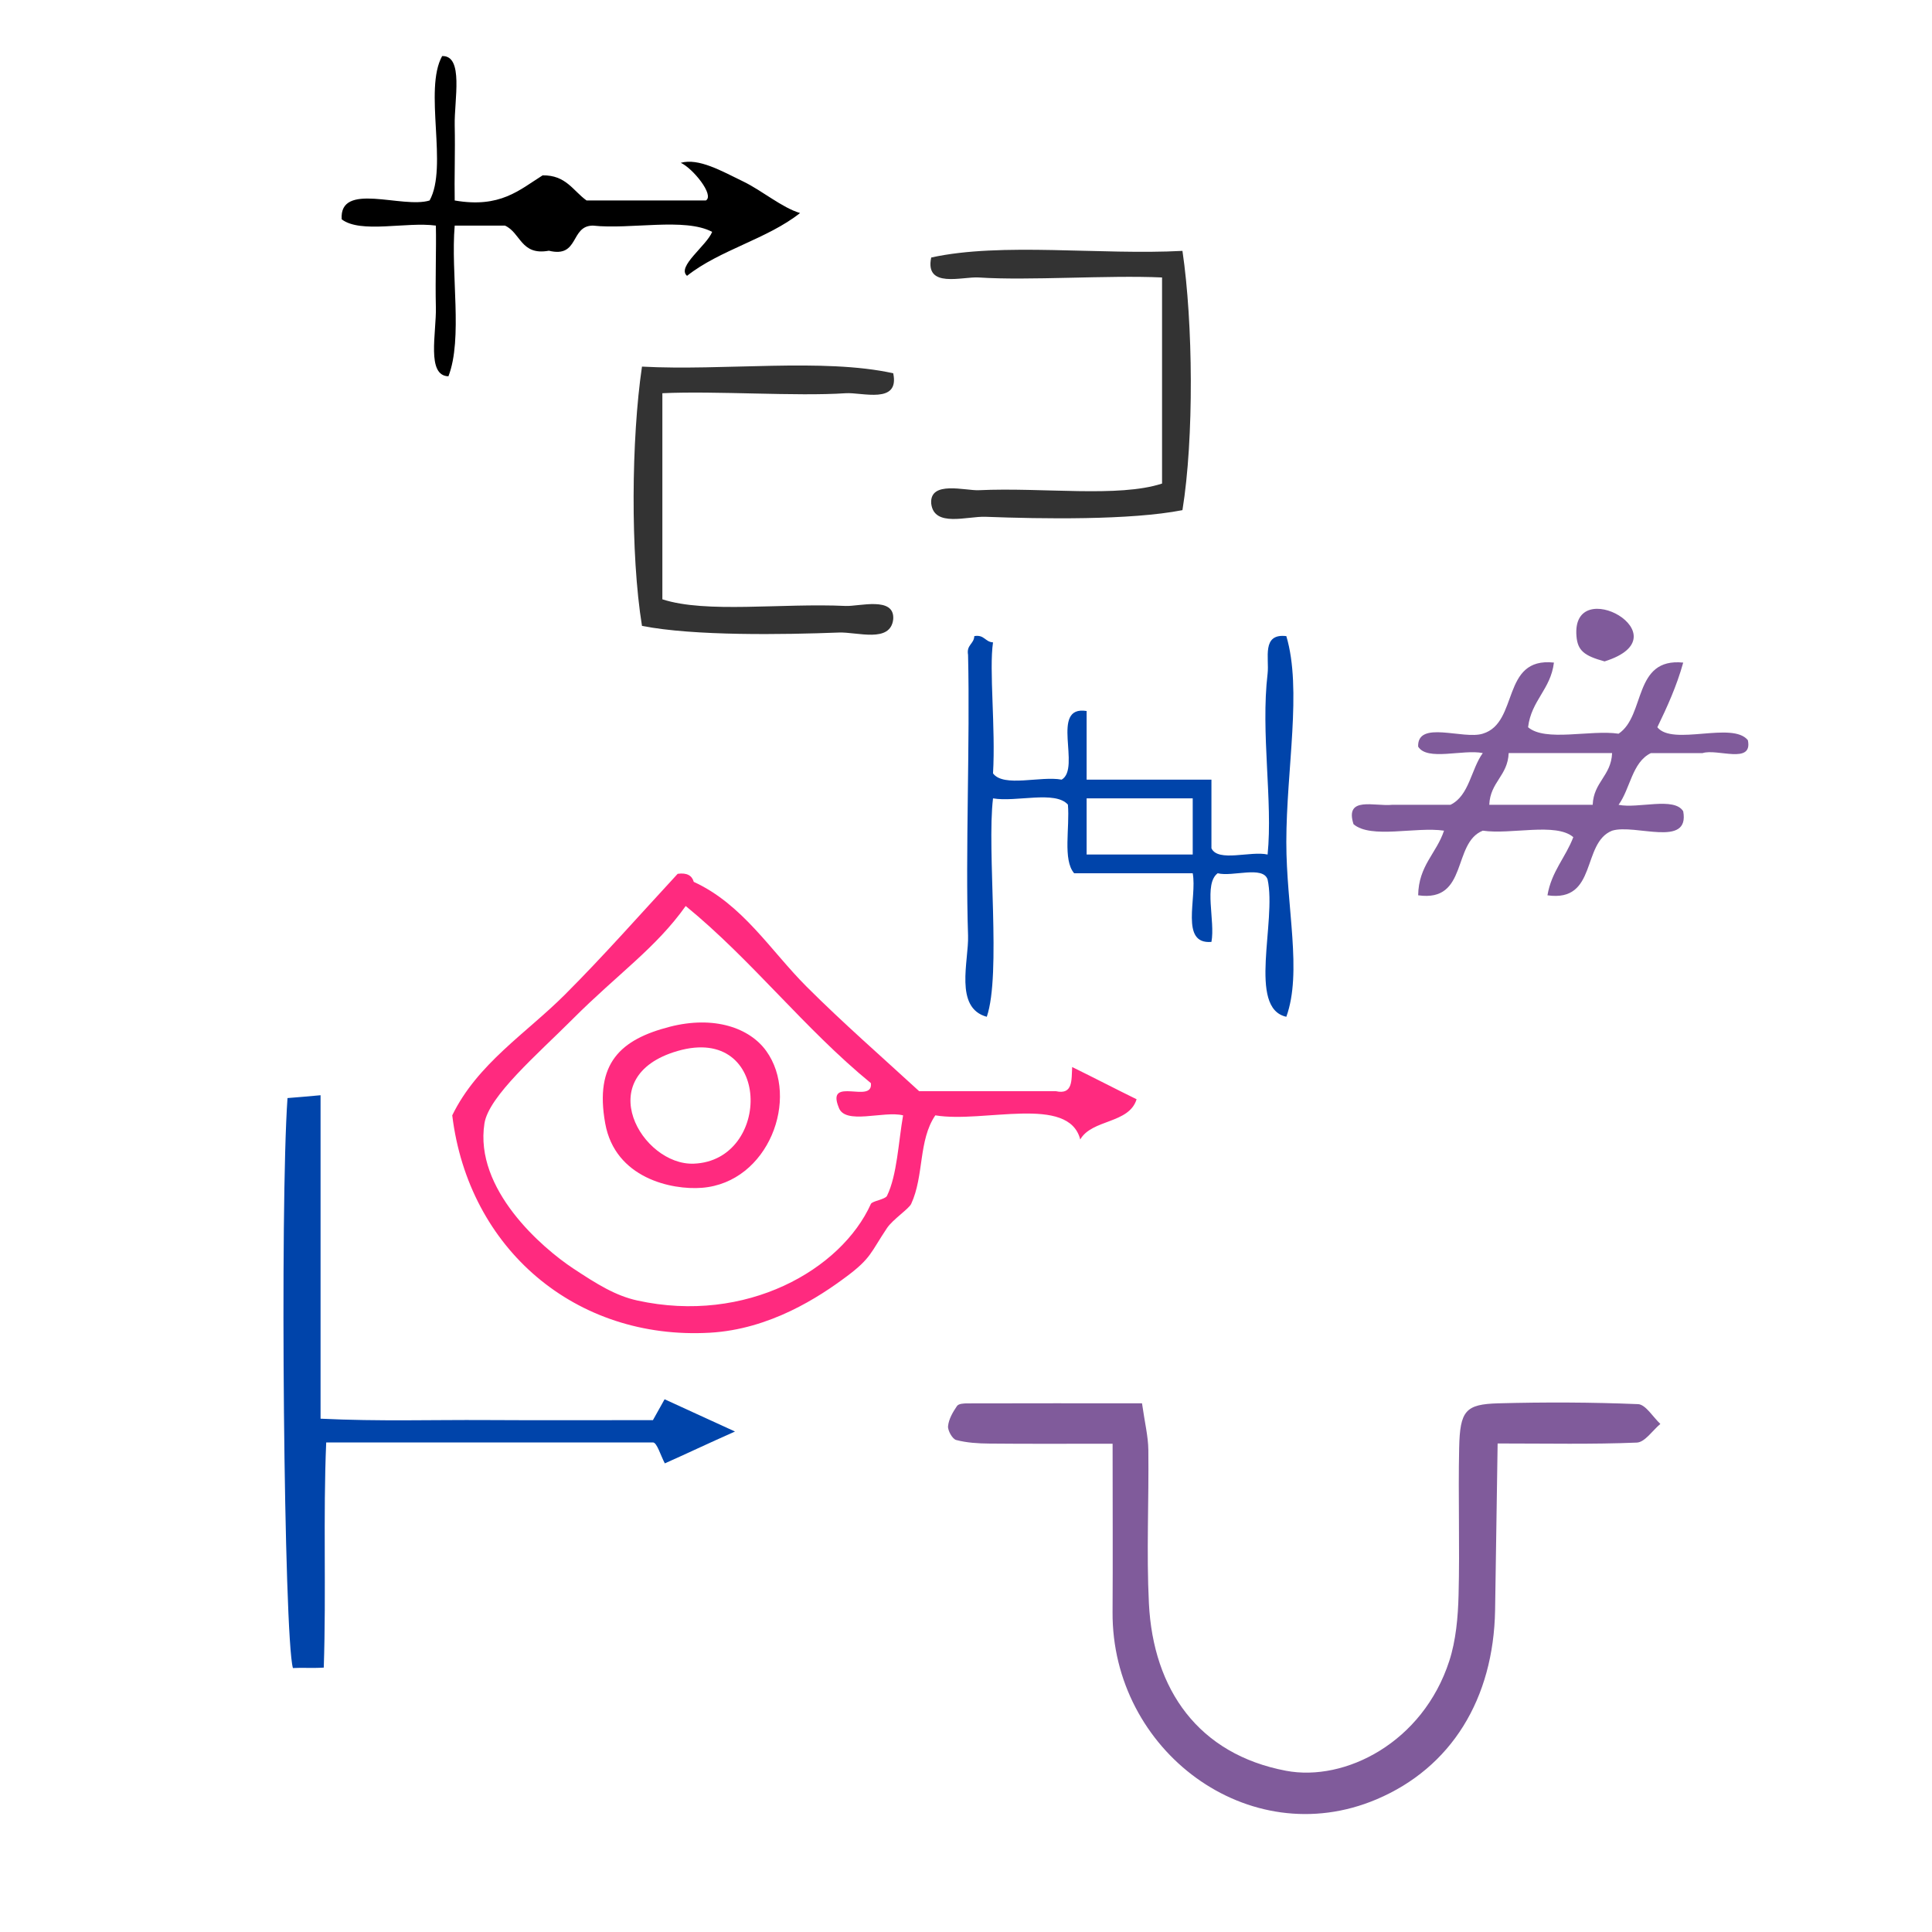 <?xml version="1.0" encoding="UTF-8" standalone="no"?>
<!-- Generator: Adobe Illustrator 15.0.0, SVG Export Plug-In . SVG Version: 6.00 Build 0)  -->

<svg
   xmlns:dc="http://purl.org/dc/elements/1.1/"
   xmlns:cc="http://creativecommons.org/ns#"
   xmlns:rdf="http://www.w3.org/1999/02/22-rdf-syntax-ns#"
   xmlns:svg="http://www.w3.org/2000/svg"
   xmlns="http://www.w3.org/2000/svg"
   xmlns:sodipodi="http://sodipodi.sourceforge.net/DTD/sodipodi-0.dtd"
   xmlns:inkscape="http://www.inkscape.org/namespaces/inkscape"
   version="1.1"
   id="Calque_1"
   x="0px"
   y="0px"
   width="100px"
   height="100px"
   viewBox="0 0 100 100"
   style="enable-background:new 0 0 100 100;"
   xml:space="preserve"
   sodipodi:docname="unideo-31-sorry.svg"
   inkscape:version="0.92.1 r15371"><defs
   id="defs13" /><sodipodi:namedview
   pagecolor="#ffffff"
   bordercolor="#666666"
   borderopacity="1"
   objecttolerance="10"
   gridtolerance="10"
   guidetolerance="10"
   inkscape:pageopacity="0"
   inkscape:pageshadow="2"
   inkscape:window-width="1295"
   inkscape:window-height="1006"
   id="namedview11"
   showgrid="false"
   inkscape:zoom="2.36"
   inkscape:cx="50"
   inkscape:cy="50"
   inkscape:window-x="458"
   inkscape:window-y="19"
   inkscape:window-maximized="0"
   inkscape:current-layer="Calque_1" />
<g
   id="g8"
   transform="matrix(0.325,0,0,0.325,13.296,-5.061)">
	<g
   id="g6">
		<g
   id="g4">
			<path
   d="m 72.507,52.501 c -4.351,-2.316 -12.987,-0.346 -19,-1 -3.643,0.024 -2.127,5.207 -7.001,4 -4.487,0.821 -4.466,-2.868 -7,-4 -2.667,0 -5.333,0 -8,0 -0.659,7.675 1.323,17.989 -1,24 -3.541,-0.091 -1.901,-6.897 -2,-11 -0.108,-4.584 0.085,-9.308 0,-13 -4.686,-0.646 -11.975,1.309 -15,-1 -0.41,-6.075 9.68,-1.653 14,-3 2.981,-5.352 -0.98,-17.647 2,-23 3.479,-0.114 1.916,7.018 2,11 0.092,4.328 -0.071,8.614 0,12 7.259,1.26 10.309,-1.691 14,-4 3.733,-0.065 4.86,2.475 7.001,4 6.332,0 12.666,0 19,0 1.421,-0.844 -2.111,-5.155 -4,-6 2.861,-0.787 6.479,1.286 10,3 2.979,1.45 6.144,4.157 9,5 -5.207,4.127 -12.794,5.873 -18,10 -1.702,-1.444 3.134,-4.807 4,-7 z"
   id="path2"
   inkscape:connector-curvature="0" />
		</g>
	</g>
</g>
<path
   inkscape:connector-curvature="0"
   d="m 55.496,55.23 c 1.119,0.547 2.215,1.119 3.334,1.667 -0.39,1.277 -2.31,1.024 -2.917,2.083 -0.59,-2.327 -5.003,-0.832 -7.501,-1.25 -0.886,1.301 -0.574,3.122 -1.25,4.584 -0.118,0.255 -0.954,0.807 -1.251,1.25 -0.851,1.272 -0.816,1.552 -2.083,2.5 -1.432,1.072 -3.974,2.741 -7.085,2.917 -6.944,0.394 -12.491,-4.333 -13.335,-11.251 1.302,-2.673 3.839,-4.255 5.834,-6.251 2.014,-2.014 3.899,-4.158 5.834,-6.251 0.484,-0.067 0.742,0.092 0.833,0.417 2.529,1.161 3.98,3.563 5.834,5.418 1.876,1.875 3.879,3.622 5.834,5.418 2.361,0 4.723,0 7.084,0 0.889,0.194 0.793,-0.596 0.834,-1.251 z M 29.659,52.73 c -1.841,1.841 -4.362,4.003 -4.584,5.417 -0.534,3.407 2.983,6.441 4.584,7.501 1.237,0.819 2.2,1.419 3.333,1.667 5.634,1.234 10.555,-1.606 12.085,-5 0.069,-0.153 0.742,-0.231 0.833,-0.417 0.525,-1.072 0.592,-2.789 0.834,-4.167 -0.997,-0.254 -3.023,0.522 -3.334,-0.417 -0.668,-1.64 1.799,-0.146 1.667,-1.251 -3.439,-2.812 -6.145,-6.355 -9.585,-9.168 -1.544,2.175 -3.51,3.51 -5.834,5.835 z"
   id="path20"
   style="fill:#ff2a7f;fill-opacity:1;stroke-width:0.556" /><path
   inkscape:connector-curvature="0"
   d="m 34.659,53.147 c 2.302,-0.593 4.14,0.054 5.001,1.25 1.749,2.432 0.129,6.816 -3.334,7.084 -1.562,0.121 -4.489,-0.496 -5,-3.334 -0.563,-3.124 0.806,-4.348 3.334,-5 z m 1.251,7.084 c 4.053,-0.152 4.049,-7.241 -0.833,-5.834 -4.546,1.31 -1.849,5.935 0.833,5.834 z"
   id="path22"
   style="fill:#ff2a7f;fill-opacity:1;stroke-width:0.556" /><path
   d="m 48.199,13.33 c -0.344,1.625 1.618,0.976 2.46,1.032 2.568,0.172 6.696,-0.129 9.489,0 0,3.556 0,7.112 0,10.667 -2.265,0.738 -6.171,0.189 -9.489,0.344 -0.686,0.032 -2.547,-0.517 -2.46,0.688 0.144,1.253 1.856,0.652 2.812,0.688 2.885,0.11 7.504,0.184 10.192,-0.344 0.603,-3.72 0.552,-9.692 0,-13.42 -4.219,0.228 -9.37,-0.457 -13.004,0.344 z"
   id="path6"
   inkscape:connector-curvature="0"
   style="fill:#333333;stroke-width:0.348" /><path
   d="m 46.233,19.321 c 0.344,1.625 -1.618,0.976 -2.46,1.032 -2.568,0.172 -6.696,-0.129 -9.489,0 0,3.556 0,7.112 0,10.667 2.265,0.738 6.171,0.189 9.489,0.344 0.686,0.032 2.547,-0.517 2.46,0.688 -0.144,1.253 -1.856,0.652 -2.812,0.688 -2.885,0.11 -7.504,0.184 -10.192,-0.344 -0.603,-3.72 -0.552,-9.692 0,-13.42 4.219,0.228 9.37,-0.457 13.004,0.344 z"
   id="path6-3"
   inkscape:connector-curvature="0"
   style="fill:#333333;stroke-width:0.348" /><g
   transform="matrix(0.323,0,0,0.323,42.308,26.62)"
   id="g8-1"
   style="fill:#0044aa;fill-opacity:1"><g
     id="g6-9"
     style="fill:#0044aa;fill-opacity:1"><g
       id="g4-2"
       style="fill:#0044aa;fill-opacity:1"><path
         inkscape:connector-curvature="0"
         d="m 25.144,19.521 c 1.615,-0.281 1.723,0.945 3,1 -0.651,4.413 0.43,13.694 0,21 1.711,2.289 7.633,0.367 11,1 3.159,-1.841 -1.943,-11.943 4,-11 0,3.667 0,7.333 0,11 6.667,0 13.333,0 20.001,0 0,3.667 0,7.333 0,11 1.062,2.271 6.285,0.381 9,1 0.857,-8.543 -1.125,-19.459 0,-29 0.285,-2.424 -1.003,-6.474 3,-6 2.545,8.535 0.009,21.32 0,33 -0.009,10.449 2.576,20.862 0,28 -6.259,-1.368 -1.532,-15.295 -3,-22 -0.745,-2.255 -5.609,-0.391 -8,-1 -2.288,1.712 -0.367,7.633 -1,11 -5.11,0.443 -2.261,-7.074 -3,-11 -6.334,0 -12.668,0 -19.001,0 -1.853,-2.146 -0.675,-7.324 -1,-11 -2.039,-2.295 -8.305,-0.361 -12,-1 -1.017,8.429 1.354,28.146 -1,35 -5.269,-1.42 -2.866,-9.003 -3,-13 -0.445,-13.312 0.333,-31 0,-45 -0.282,-1.614 0.945,-1.72 1,-3 z m 18,35 c 5.667,0 11.333,0 17.001,0 0,-3 0,-6 0,-9 -5.668,0 -11.334,0 -17.001,0 0,3 0,6 0,9 z"
         id="path2-4"
         style="fill:#0044aa;fill-opacity:1" /></g></g></g><path
   d="m 80.431,34.295 c -0.168,1.393 -1.17,1.952 -1.338,3.346 0.902,0.771 3.227,0.119 4.684,0.335 1.407,-0.935 0.739,-3.945 3.346,-3.68 -0.34,1.221 -0.83,2.293 -1.339,3.346 0.796,0.989 3.889,-0.32 4.685,0.669 0.268,1.272 -1.582,0.425 -2.342,0.669 -0.893,0 -1.785,0 -2.677,0 -0.976,0.473 -1.062,1.838 -1.673,2.677 1.017,0.21 2.882,-0.428 3.346,0.335 0.349,1.911 -2.488,0.635 -3.681,1.004 -1.595,0.635 -0.743,3.718 -3.346,3.345 0.21,-1.241 0.941,-1.959 1.338,-3.011 -0.901,-0.771 -3.227,-0.119 -4.684,-0.335 -1.595,0.635 -0.743,3.718 -3.346,3.345 0.022,-1.539 0.951,-2.172 1.338,-3.345 -1.457,-0.216 -3.782,0.437 -4.684,-0.335 -0.471,-1.475 1.101,-0.906 2.007,-1.004 1.004,0 2.007,0 3.011,0 0.977,-0.474 1.062,-1.838 1.673,-2.677 -1.016,-0.21 -2.882,0.428 -3.346,-0.335 -0.047,-1.385 2.329,-0.348 3.346,-0.669 1.888,-0.567 0.931,-3.977 3.681,-3.68 z m -2.342,4.684 c -0.046,1.18 -0.957,1.496 -1.004,2.677 1.785,0 3.569,0 5.353,0 0.046,-1.18 0.957,-1.496 1.004,-2.677 -1.785,0 -3.569,0 -5.353,0 z"
   id="path6-5"
   inkscape:connector-curvature="0"
   style="fill:#805b9b;stroke-width:0.446" /><path
   inkscape:connector-curvature="0"
   d="m 83.052,34.234 c -1.062,-0.292 -1.391,-0.562 -1.454,-1.302 -0.278,-3.289 5.655,-0.012 1.454,1.302 z"
   id="path2-16"
   style="fill:#805b9b;fill-opacity:1;stroke-width:0.275" /><path
   inkscape:connector-curvature="0"
   style="clip-rule:evenodd;fill:#0044aa;fill-opacity:1;fill-rule:evenodd;stroke-width:0.578"
   d="m 33.794,73.506 c -2.931,0 -5.817,0.013 -8.636,-0.004 -2.782,-0.017 -5.514,0.076 -8.566,-0.071 0,-5.687 0,-11.136 0,-16.742 -0.611,0.06 -1.199,0.104 -1.711,0.147 -0.397,5.655 -0.186,27.855 0.28,29.502 0.475,-0.029 0.984,0.015 1.597,-0.023 0.131,-3.984 -0.037,-7.819 0.126,-11.654 5.804,0 11.354,0 16.915,0 0.203,0 0.386,0.655 0.612,1.083 1.12,-0.497 2.168,-0.999 3.632,-1.649 -1.475,-0.668 -2.54,-1.169 -3.644,-1.669 -0.203,0.37 -0.363,0.642 -0.604,1.081 z"
   id="path6-32" /><path
   inkscape:connector-curvature="0"
   d="m 84.78,72.678 c -2.409,-0.099 -4.823,-0.107 -7.233,-0.042 -1.693,0.047 -1.98,0.381 -2.021,2.303 -0.056,2.54 0.036,5.087 -0.031,7.627 -0.03,1.142 -0.135,2.338 -0.48,3.403 -1.37,4.223 -5.392,6.264 -8.451,5.686 -4.527,-0.856 -6.874,-4.193 -7.097,-8.663 -0.131,-2.641 0.002,-5.297 -0.029,-7.945 -0.008,-0.701 -0.184,-1.399 -0.328,-2.413 -3.094,0 -6.062,-0.003 -9.03,0.005 -0.188,0 -0.46,0.01 -0.547,0.137 -0.21,0.306 -0.424,0.672 -0.462,1.036 -0.024,0.231 0.227,0.672 0.42,0.722 0.553,0.145 1.139,0.18 1.713,0.185 2.007,0.02 4.014,0.008 6.384,0.008 0,3.216 0.015,5.964 -0.002,8.714 -0.045,7.164 7.037,12.496 13.66,9.694 3.872,-1.638 6.063,-5.202 6.14,-9.801 0.046,-2.818 0.085,-5.637 0.131,-8.62 2.597,0 4.904,0.05 7.206,-0.046 0.416,-0.018 0.812,-0.628 1.217,-0.966 -0.385,-0.358 -0.761,-1.008 -1.158,-1.025 z"
   id="path2-71"
   style="clip-rule:evenodd;fill:#805b9b;fill-opacity:1;fill-rule:evenodd;stroke-width:0.81" /></svg>
